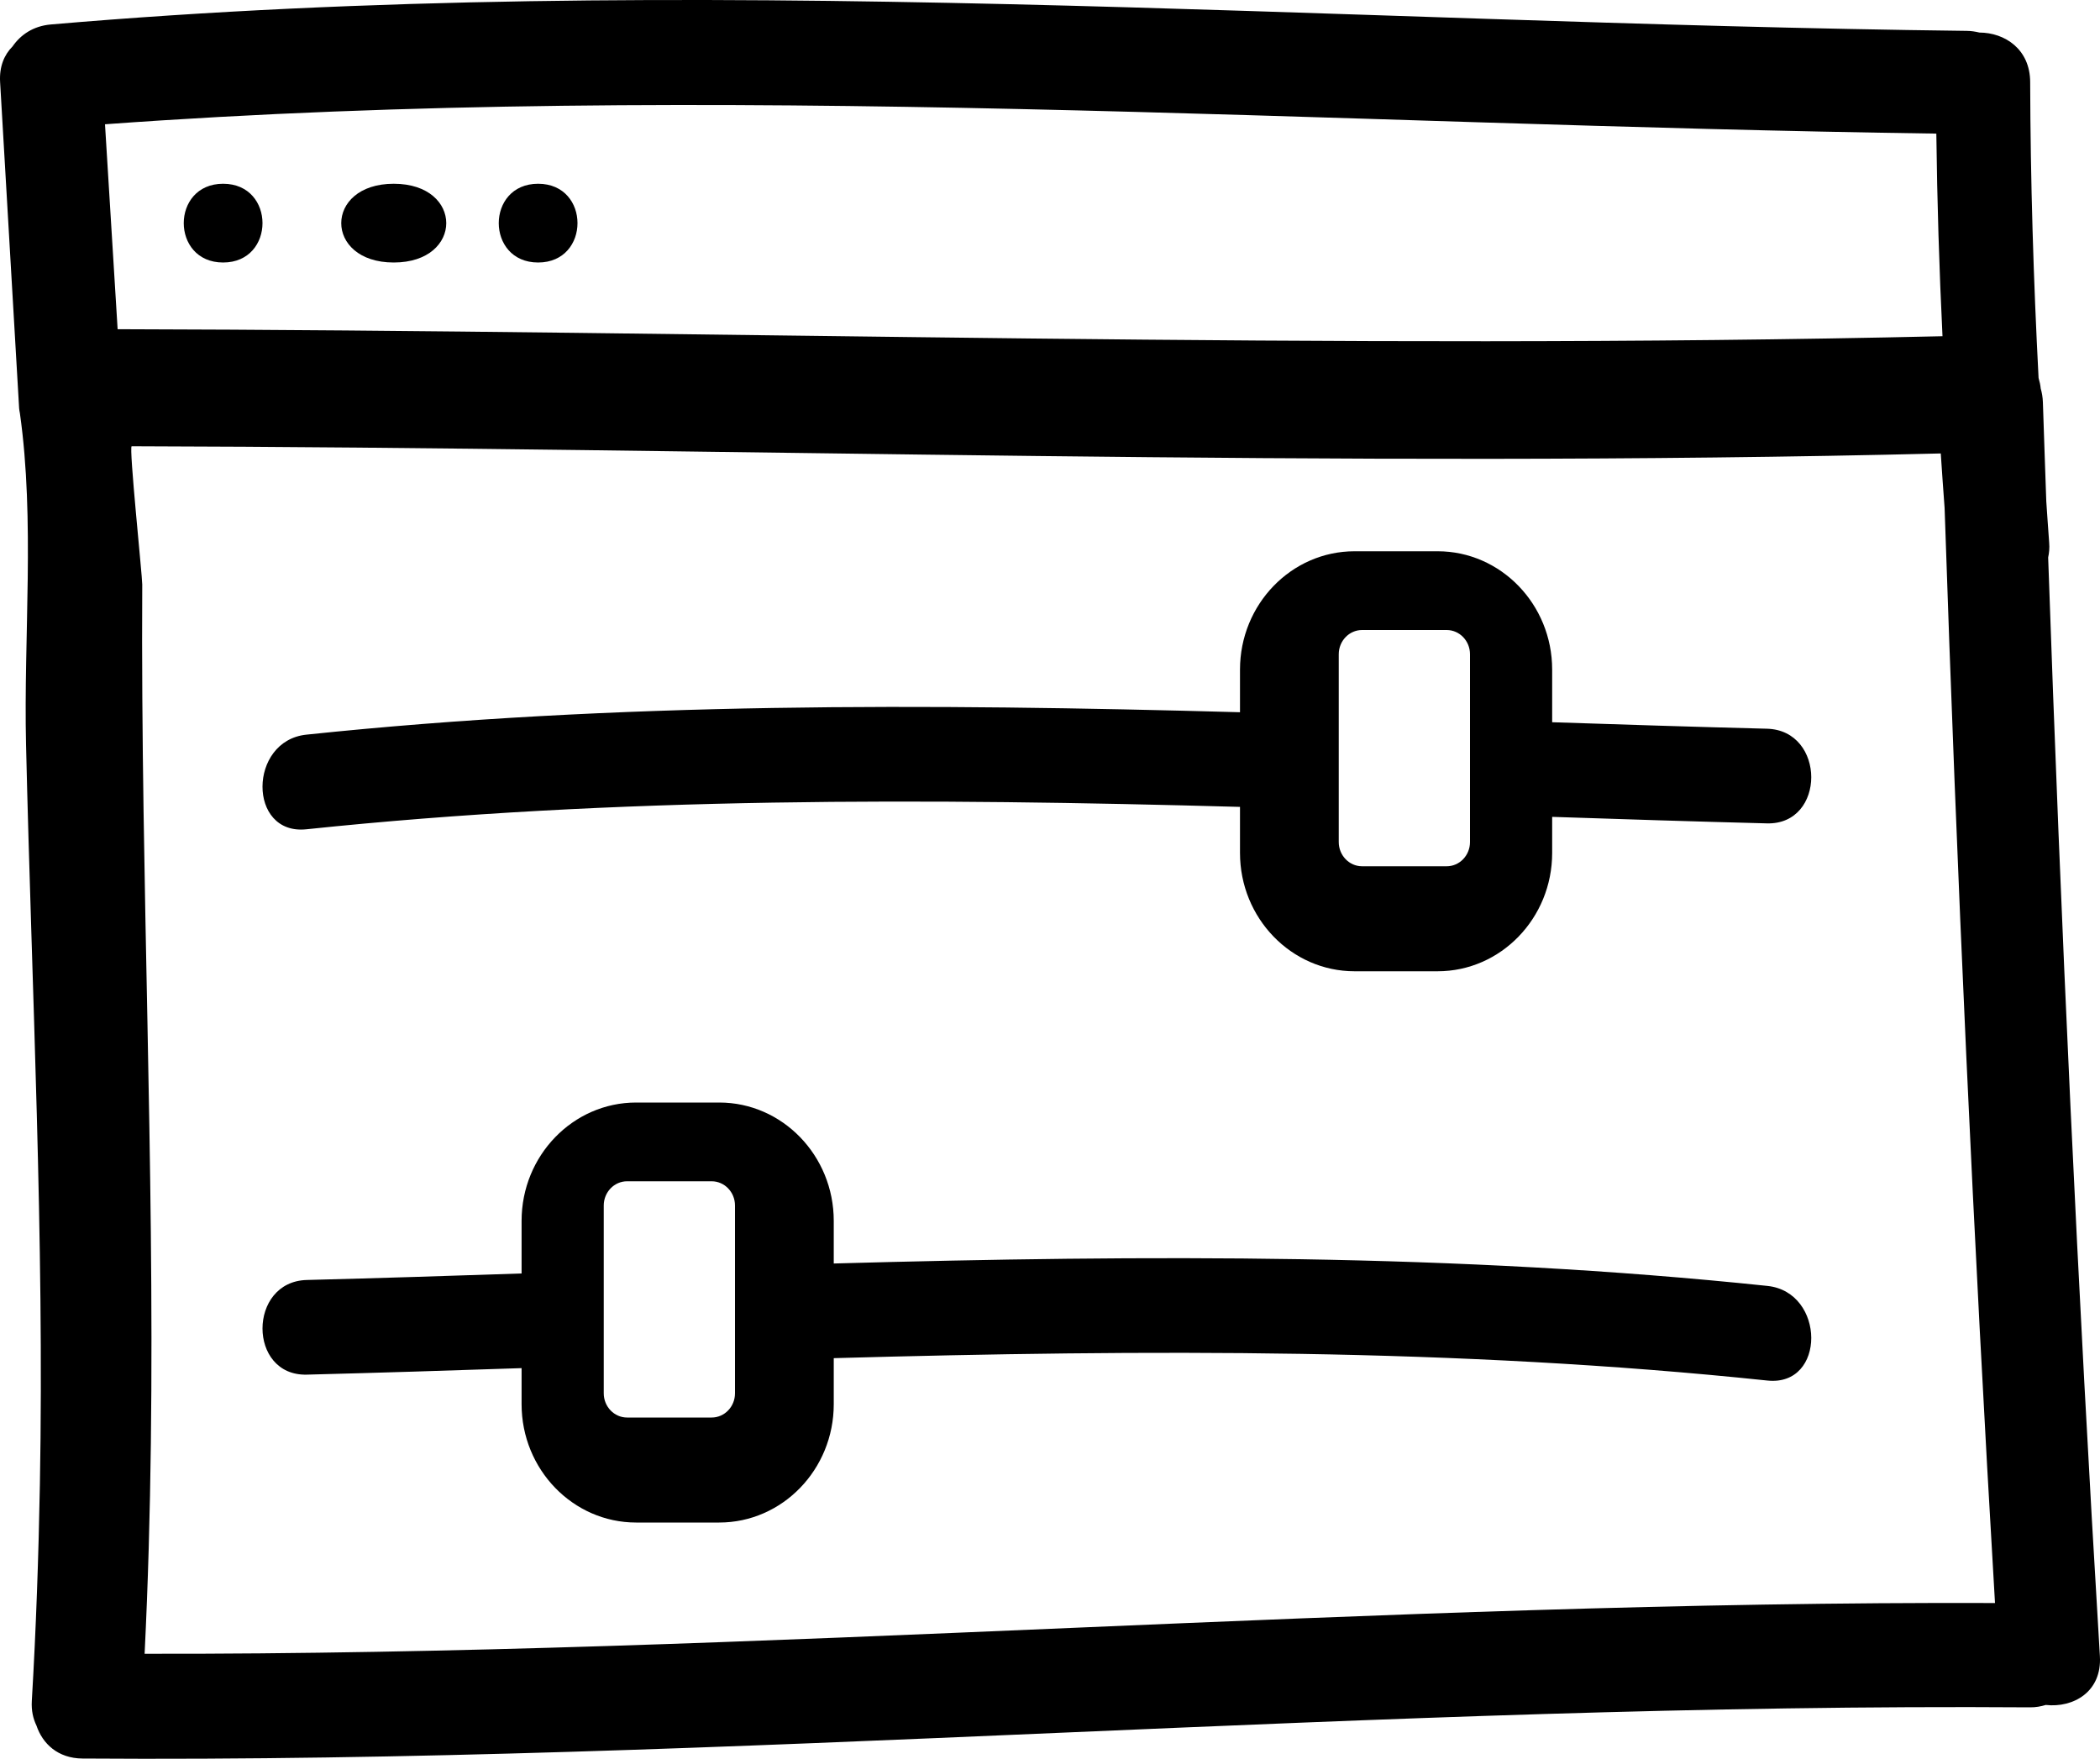<?xml version="1.0" encoding="utf-8"?>
<svg width="80px" height="67px" viewbox="0 0 80 67" version="1.1" xmlns:xlink="http://www.w3.org/1999/xlink" xmlns="http://www.w3.org/2000/svg">
  <g id="settings-console-hand-drawn-symbol">
    <path d="M78.064 20.676C78.023 20.152 77.992 19.628 77.954 19.104C77.912 17.84 77.863 16.576 77.824 15.313C77.817 15.127 77.787 14.96 77.742 14.802C77.729 14.664 77.698 14.53 77.66 14.399C77.465 10.645 77.351 6.889 77.34 3.126C77.336 1.871 76.371 1.242 75.405 1.24C75.255 1.203 75.096 1.178 74.922 1.176C50.591 0.882 26.243 -1.161 1.937 0.932C1.268 0.99 0.786 1.323 0.478 1.769C0.165 2.082 -0.031 2.53 0.004 3.126L0.729 15.558C0.732 15.623 0.748 15.679 0.758 15.742C1.336 19.833 0.897 24.231 0.992 28.364C1.211 37.761 1.69 47.128 1.52 56.534C1.469 59.29 1.374 62.045 1.212 64.796C1.19 65.165 1.263 65.474 1.389 65.734C1.621 66.426 2.206 66.984 3.145 66.99C27.897 67.166 52.587 64.864 77.338 65.04C77.558 65.042 77.752 65.004 77.934 64.949C78.981 65.065 80.078 64.452 79.996 63.09C79.153 49.148 78.509 35.195 78.025 21.235C78.062 21.064 78.081 20.882 78.064 20.676ZM4 4.734C27.235 3.04 50.507 4.764 73.765 5.09C73.796 7.665 73.874 10.238 74 12.808C50.827 13.345 27.655 12.591 4.481 12.541C4.32 9.938 4.161 7.336 4 4.734ZM5.509 62.999C6.036 52.304 5.628 41.594 5.469 30.895C5.427 28.018 5.402 25.142 5.419 22.265C5.42 21.944 4.904 17 5.016 17C27.99 17.056 50.961 17.842 73.934 17.274C73.978 17.967 74.03 18.66 74.08 19.351C74.545 33.264 75.177 47.17 76 61.066C52.485 60.98 29.023 63.043 5.509 62.999Z" id="Shape" fill="#000000" stroke="none" />
    <path d="M57.329 6.986C45.492 5.742 33.628 5.803 21.762 6.132L21.762 4.507C21.762 2.022 19.804 0 17.398 0L14.234 0C11.828 0 9.87 2.022 9.87 4.507L9.87 6.512C7.143 6.604 4.414 6.69 1.688 6.76C-0.56 6.818 -0.565 10.423 1.688 10.366C4.414 10.296 7.143 10.21 9.87 10.118L9.87 11.493C9.87 13.978 11.828 16 14.234 16L17.398 16C19.804 16 21.762 13.978 21.762 11.493L21.762 9.738C33.629 9.408 45.492 9.348 57.329 10.591C59.568 10.827 59.546 7.218 57.329 6.986ZM18 9.386L18 11.077C18 11.586 17.601 12 17.111 12L13.889 12C13.399 12 13 11.586 13 11.077L13 9.55L13 5.858L13 3.923C13 3.414 13.399 3 13.889 3L17.111 3C17.601 3 18 3.414 18 3.923L18 5.694L18 9.386L18 9.386Z" transform="translate(10 42)" id="Shape" fill="#000000" stroke="none" />
    <path d="M57.312 6.76C54.586 6.69 51.857 6.604 49.13 6.513L49.13 4.507C49.13 2.022 47.172 0 44.766 0L41.602 0C39.196 0 37.238 2.022 37.238 4.507L37.238 6.132C25.372 5.803 13.508 5.742 1.671 6.986C-0.546 7.218 -0.568 10.826 1.671 10.591C13.508 9.348 25.372 9.409 37.238 9.738L37.238 11.493C37.238 13.978 39.196 16 41.602 16L44.766 16C47.172 16 49.13 13.978 49.13 11.493L49.13 10.118C51.857 10.209 54.586 10.296 57.312 10.366C59.565 10.424 59.56 6.818 57.312 6.76ZM46 9.55L46 11.076C46 11.586 45.602 12 45.111 12L41.889 12C41.399 12 41 11.586 41 11.076L41 9.385L41 5.693L41 3.923C41 3.414 41.399 3 41.889 3L45.111 3C45.602 3 46 3.414 46 3.923L46 5.858L46 9.55Z" transform="translate(10 21)" id="Shape" fill="#000000" stroke="none" />
    <path d="M1.5 0C-0.5 0 -0.5 3 1.5 3C3.5 3 3.5 0 1.5 0Z" transform="translate(7 7)" id="Path" fill="#000000" stroke="none" />
    <path d="M2 0C-0.667 0 -0.667 3 2 3C4.667 3 4.667 0 2 0Z" transform="translate(13 7)" id="Path" fill="#000000" stroke="none" />
    <path d="M1.5 0C-0.5 0 -0.5 3 1.5 3C3.5 3 3.5 0 1.5 0Z" transform="translate(19 7)" id="Path" fill="#000000" stroke="none" />
  </g>
</svg>